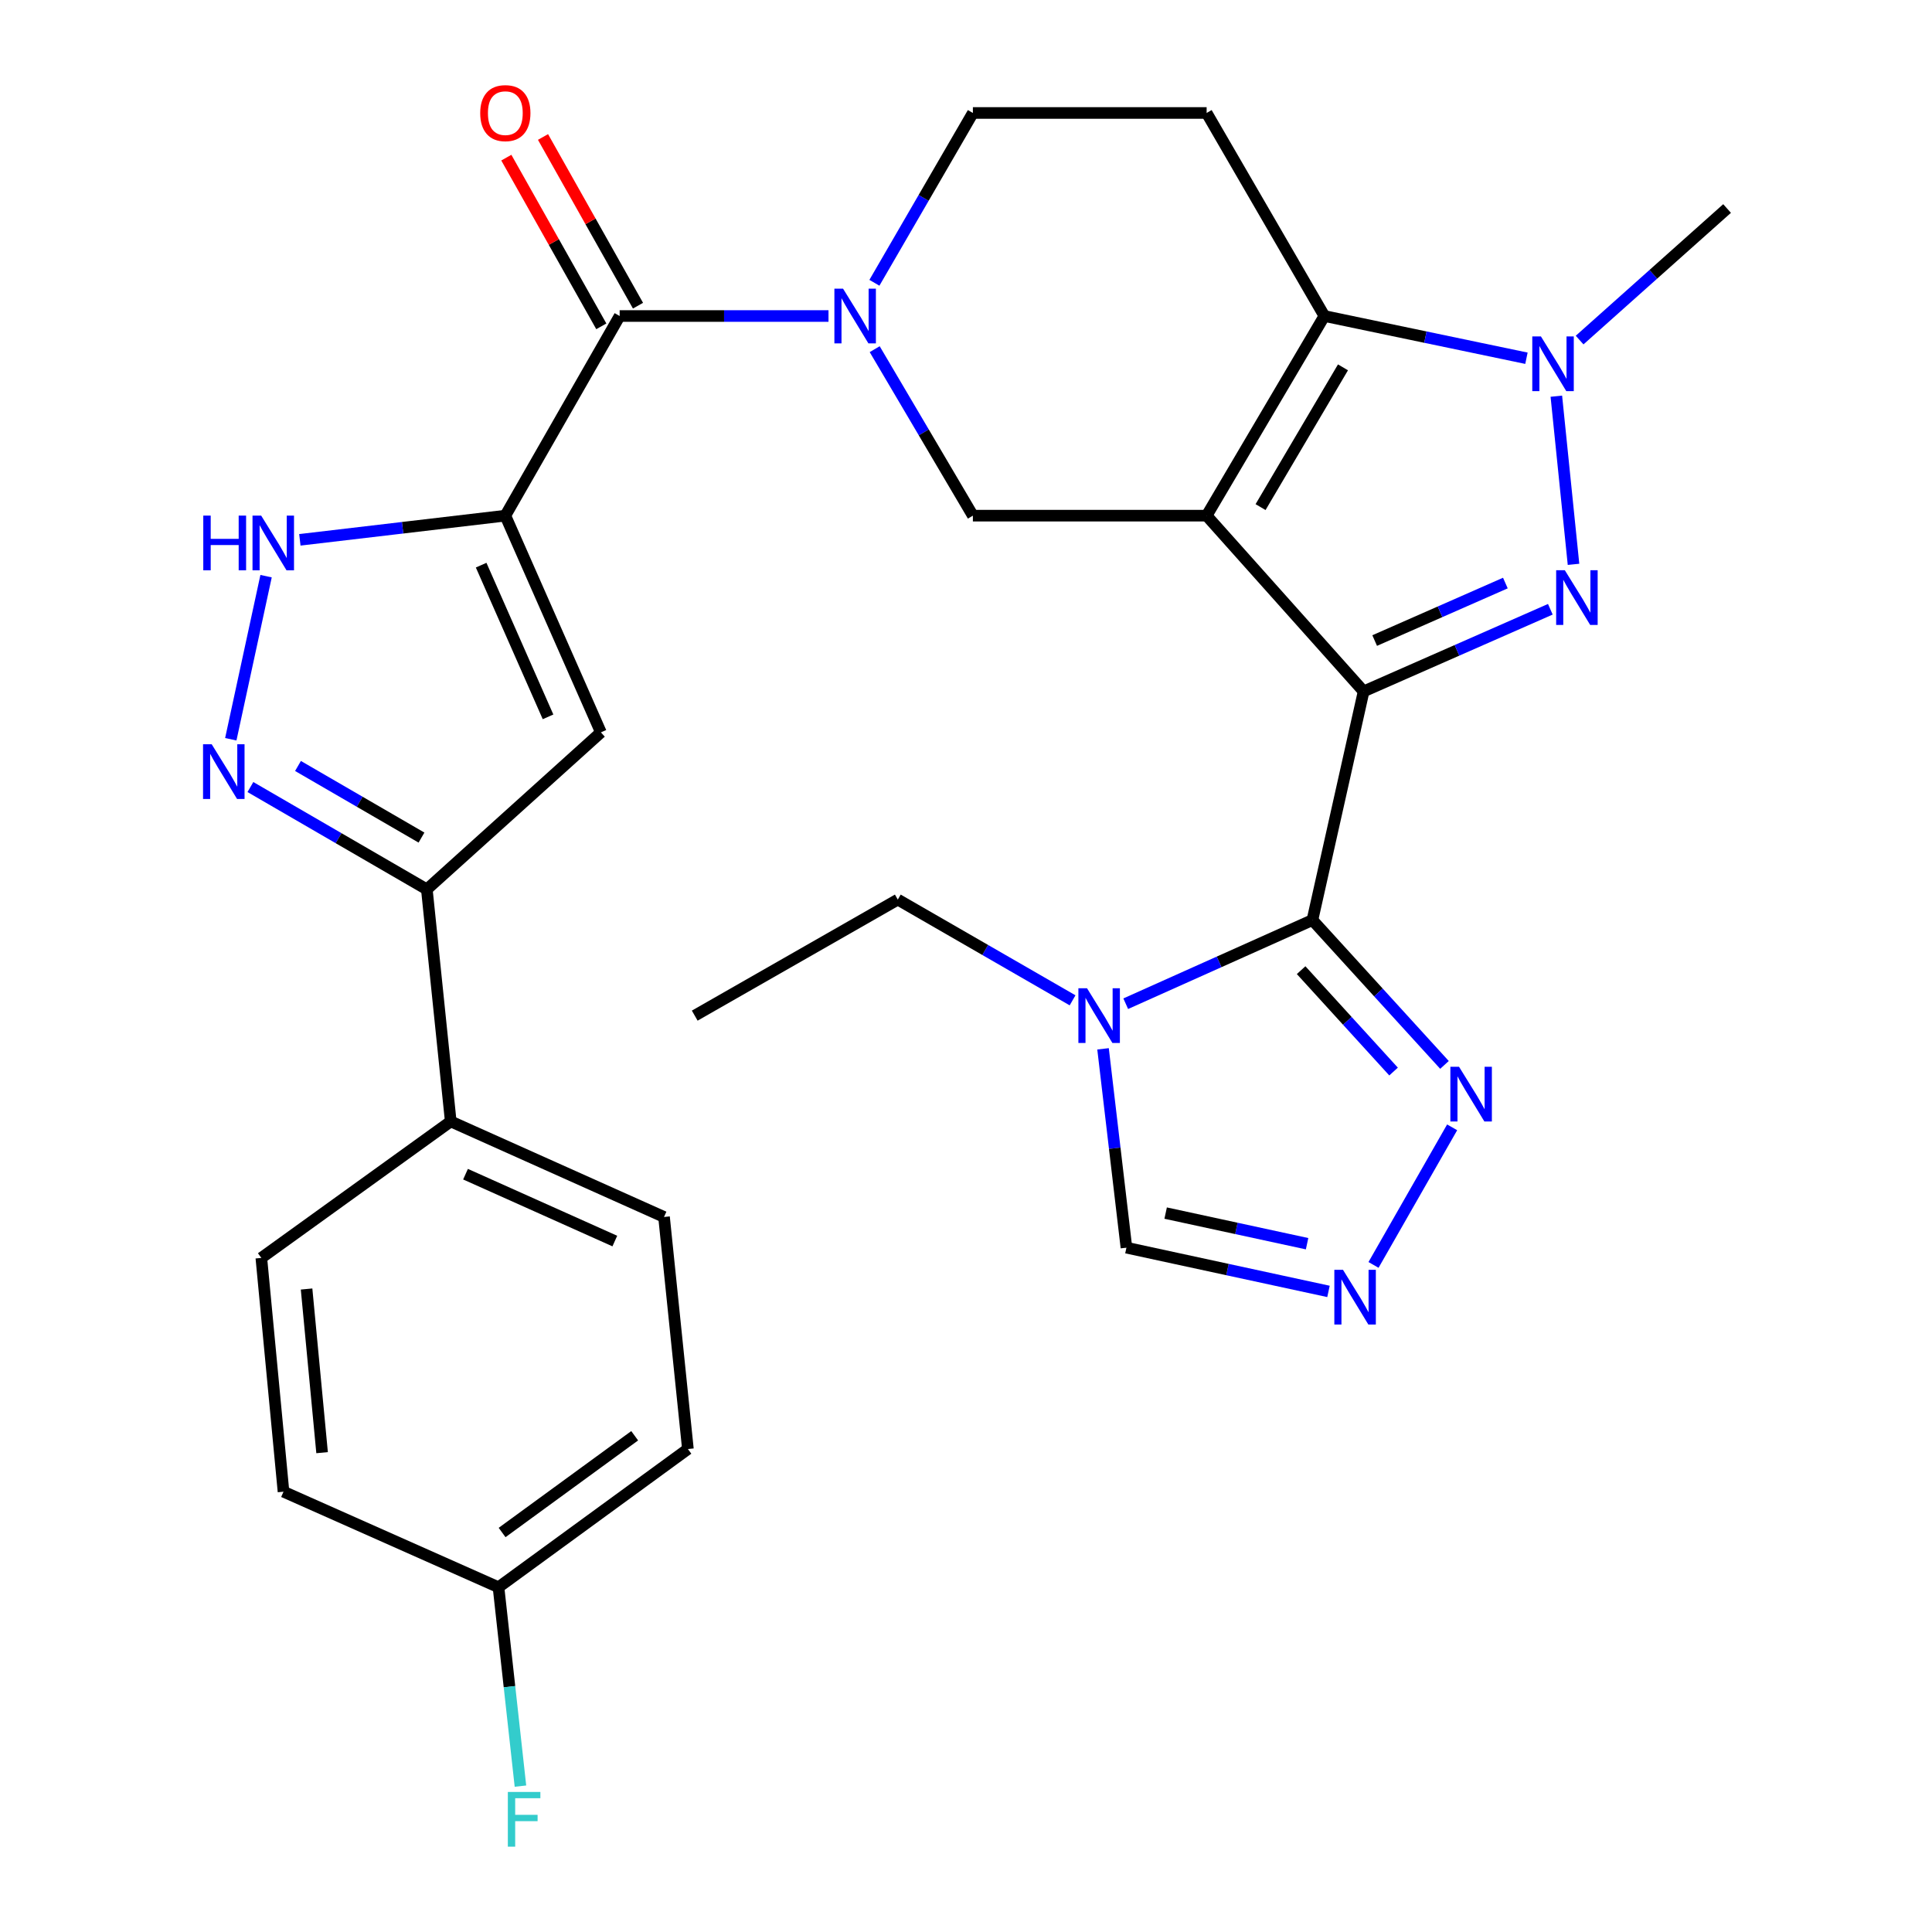 <?xml version='1.0' encoding='iso-8859-1'?>
<svg version='1.1' baseProfile='full'
              xmlns='http://www.w3.org/2000/svg'
                      xmlns:rdkit='http://www.rdkit.org/xml'
                      xmlns:xlink='http://www.w3.org/1999/xlink'
                  xml:space='preserve'
width='1000px' height='1000px' viewBox='0 0 1000 1000'>
<!-- END OF HEADER -->
<rect style='opacity:1.0;fill:#FFFFFF;stroke:none' width='1000' height='1000' x='0' y='0'> </rect>
<path class='bond-0' d='M 705.809,357.873 L 624.552,266.906' style='fill:none;fill-rule:evenodd;stroke:#000000;stroke-width:6px;stroke-linecap:butt;stroke-linejoin:miter;stroke-opacity:1' />
<path class='bond-1' d='M 705.809,357.873 L 754.13,336.613' style='fill:none;fill-rule:evenodd;stroke:#000000;stroke-width:6px;stroke-linecap:butt;stroke-linejoin:miter;stroke-opacity:1' />
<path class='bond-1' d='M 754.13,336.613 L 802.451,315.354' style='fill:none;fill-rule:evenodd;stroke:#0000FF;stroke-width:6px;stroke-linecap:butt;stroke-linejoin:miter;stroke-opacity:1' />
<path class='bond-1' d='M 711.53,331.549 L 745.355,316.667' style='fill:none;fill-rule:evenodd;stroke:#000000;stroke-width:6px;stroke-linecap:butt;stroke-linejoin:miter;stroke-opacity:1' />
<path class='bond-1' d='M 745.355,316.667 L 779.179,301.786' style='fill:none;fill-rule:evenodd;stroke:#0000FF;stroke-width:6px;stroke-linecap:butt;stroke-linejoin:miter;stroke-opacity:1' />
<path class='bond-2' d='M 705.809,357.873 L 679.309,476.223' style='fill:none;fill-rule:evenodd;stroke:#000000;stroke-width:6px;stroke-linecap:butt;stroke-linejoin:miter;stroke-opacity:1' />
<path class='bond-3' d='M 624.552,266.906 L 685.495,163.567' style='fill:none;fill-rule:evenodd;stroke:#000000;stroke-width:6px;stroke-linecap:butt;stroke-linejoin:miter;stroke-opacity:1' />
<path class='bond-3' d='M 652.464,262.475 L 695.124,190.137' style='fill:none;fill-rule:evenodd;stroke:#000000;stroke-width:6px;stroke-linecap:butt;stroke-linejoin:miter;stroke-opacity:1' />
<path class='bond-4' d='M 624.552,266.906 L 503.562,266.906' style='fill:none;fill-rule:evenodd;stroke:#000000;stroke-width:6px;stroke-linecap:butt;stroke-linejoin:miter;stroke-opacity:1' />
<path class='bond-5' d='M 814.449,292.101 L 805.559,205.069' style='fill:none;fill-rule:evenodd;stroke:#0000FF;stroke-width:6px;stroke-linecap:butt;stroke-linejoin:miter;stroke-opacity:1' />
<path class='bond-6' d='M 679.309,476.223 L 630.992,497.873' style='fill:none;fill-rule:evenodd;stroke:#000000;stroke-width:6px;stroke-linecap:butt;stroke-linejoin:miter;stroke-opacity:1' />
<path class='bond-6' d='M 630.992,497.873 L 582.676,519.522' style='fill:none;fill-rule:evenodd;stroke:#0000FF;stroke-width:6px;stroke-linecap:butt;stroke-linejoin:miter;stroke-opacity:1' />
<path class='bond-7' d='M 679.309,476.223 L 713.485,513.709' style='fill:none;fill-rule:evenodd;stroke:#000000;stroke-width:6px;stroke-linecap:butt;stroke-linejoin:miter;stroke-opacity:1' />
<path class='bond-7' d='M 713.485,513.709 L 747.662,551.195' style='fill:none;fill-rule:evenodd;stroke:#0000FF;stroke-width:6px;stroke-linecap:butt;stroke-linejoin:miter;stroke-opacity:1' />
<path class='bond-7' d='M 673.459,502.151 L 697.382,528.391' style='fill:none;fill-rule:evenodd;stroke:#000000;stroke-width:6px;stroke-linecap:butt;stroke-linejoin:miter;stroke-opacity:1' />
<path class='bond-7' d='M 697.382,528.391 L 721.306,554.631' style='fill:none;fill-rule:evenodd;stroke:#0000FF;stroke-width:6px;stroke-linecap:butt;stroke-linejoin:miter;stroke-opacity:1' />
<path class='bond-8' d='M 261.558,266.906 L 320.733,163.567' style='fill:none;fill-rule:evenodd;stroke:#000000;stroke-width:6px;stroke-linecap:butt;stroke-linejoin:miter;stroke-opacity:1' />
<path class='bond-9' d='M 261.558,266.906 L 311.024,379.071' style='fill:none;fill-rule:evenodd;stroke:#000000;stroke-width:6px;stroke-linecap:butt;stroke-linejoin:miter;stroke-opacity:1' />
<path class='bond-9' d='M 249.039,292.524 L 283.666,371.039' style='fill:none;fill-rule:evenodd;stroke:#000000;stroke-width:6px;stroke-linecap:butt;stroke-linejoin:miter;stroke-opacity:1' />
<path class='bond-10' d='M 261.558,266.906 L 208.38,273.161' style='fill:none;fill-rule:evenodd;stroke:#000000;stroke-width:6px;stroke-linecap:butt;stroke-linejoin:miter;stroke-opacity:1' />
<path class='bond-10' d='M 208.38,273.161 L 155.203,279.415' style='fill:none;fill-rule:evenodd;stroke:#0000FF;stroke-width:6px;stroke-linecap:butt;stroke-linejoin:miter;stroke-opacity:1' />
<path class='bond-11' d='M 685.495,163.567 L 624.552,58.472' style='fill:none;fill-rule:evenodd;stroke:#000000;stroke-width:6px;stroke-linecap:butt;stroke-linejoin:miter;stroke-opacity:1' />
<path class='bond-12' d='M 685.495,163.567 L 737.789,174.495' style='fill:none;fill-rule:evenodd;stroke:#000000;stroke-width:6px;stroke-linecap:butt;stroke-linejoin:miter;stroke-opacity:1' />
<path class='bond-12' d='M 737.789,174.495 L 790.083,185.424' style='fill:none;fill-rule:evenodd;stroke:#0000FF;stroke-width:6px;stroke-linecap:butt;stroke-linejoin:miter;stroke-opacity:1' />
<path class='bond-13' d='M 817.604,176.025 L 855.766,141.976' style='fill:none;fill-rule:evenodd;stroke:#0000FF;stroke-width:6px;stroke-linecap:butt;stroke-linejoin:miter;stroke-opacity:1' />
<path class='bond-13' d='M 855.766,141.976 L 893.929,107.927' style='fill:none;fill-rule:evenodd;stroke:#000000;stroke-width:6px;stroke-linecap:butt;stroke-linejoin:miter;stroke-opacity:1' />
<path class='bond-14' d='M 452.739,180.726 L 478.15,223.816' style='fill:none;fill-rule:evenodd;stroke:#0000FF;stroke-width:6px;stroke-linecap:butt;stroke-linejoin:miter;stroke-opacity:1' />
<path class='bond-14' d='M 478.15,223.816 L 503.562,266.906' style='fill:none;fill-rule:evenodd;stroke:#000000;stroke-width:6px;stroke-linecap:butt;stroke-linejoin:miter;stroke-opacity:1' />
<path class='bond-15' d='M 428.832,163.567 L 374.783,163.567' style='fill:none;fill-rule:evenodd;stroke:#0000FF;stroke-width:6px;stroke-linecap:butt;stroke-linejoin:miter;stroke-opacity:1' />
<path class='bond-15' d='M 374.783,163.567 L 320.733,163.567' style='fill:none;fill-rule:evenodd;stroke:#000000;stroke-width:6px;stroke-linecap:butt;stroke-linejoin:miter;stroke-opacity:1' />
<path class='bond-16' d='M 452.592,146.37 L 478.077,102.421' style='fill:none;fill-rule:evenodd;stroke:#0000FF;stroke-width:6px;stroke-linecap:butt;stroke-linejoin:miter;stroke-opacity:1' />
<path class='bond-16' d='M 478.077,102.421 L 503.562,58.472' style='fill:none;fill-rule:evenodd;stroke:#000000;stroke-width:6px;stroke-linecap:butt;stroke-linejoin:miter;stroke-opacity:1' />
<path class='bond-17' d='M 330.227,158.221 L 305.644,114.561' style='fill:none;fill-rule:evenodd;stroke:#000000;stroke-width:6px;stroke-linecap:butt;stroke-linejoin:miter;stroke-opacity:1' />
<path class='bond-17' d='M 305.644,114.561 L 281.061,70.902' style='fill:none;fill-rule:evenodd;stroke:#FF0000;stroke-width:6px;stroke-linecap:butt;stroke-linejoin:miter;stroke-opacity:1' />
<path class='bond-17' d='M 311.239,168.913 L 286.656,125.253' style='fill:none;fill-rule:evenodd;stroke:#000000;stroke-width:6px;stroke-linecap:butt;stroke-linejoin:miter;stroke-opacity:1' />
<path class='bond-17' d='M 286.656,125.253 L 262.072,81.594' style='fill:none;fill-rule:evenodd;stroke:#FF0000;stroke-width:6px;stroke-linecap:butt;stroke-linejoin:miter;stroke-opacity:1' />
<path class='bond-18' d='M 311.024,379.071 L 220.929,460.328' style='fill:none;fill-rule:evenodd;stroke:#000000;stroke-width:6px;stroke-linecap:butt;stroke-linejoin:miter;stroke-opacity:1' />
<path class='bond-19' d='M 570.933,542.873 L 576.986,594.334' style='fill:none;fill-rule:evenodd;stroke:#0000FF;stroke-width:6px;stroke-linecap:butt;stroke-linejoin:miter;stroke-opacity:1' />
<path class='bond-19' d='M 576.986,594.334 L 583.04,645.796' style='fill:none;fill-rule:evenodd;stroke:#000000;stroke-width:6px;stroke-linecap:butt;stroke-linejoin:miter;stroke-opacity:1' />
<path class='bond-20' d='M 555.165,517.767 L 509.933,491.699' style='fill:none;fill-rule:evenodd;stroke:#0000FF;stroke-width:6px;stroke-linecap:butt;stroke-linejoin:miter;stroke-opacity:1' />
<path class='bond-20' d='M 509.933,491.699 L 464.701,465.63' style='fill:none;fill-rule:evenodd;stroke:#000000;stroke-width:6px;stroke-linecap:butt;stroke-linejoin:miter;stroke-opacity:1' />
<path class='bond-21' d='M 137.721,298.221 L 119.458,382.637' style='fill:none;fill-rule:evenodd;stroke:#0000FF;stroke-width:6px;stroke-linecap:butt;stroke-linejoin:miter;stroke-opacity:1' />
<path class='bond-22' d='M 129.612,407.374 L 175.271,433.851' style='fill:none;fill-rule:evenodd;stroke:#0000FF;stroke-width:6px;stroke-linecap:butt;stroke-linejoin:miter;stroke-opacity:1' />
<path class='bond-22' d='M 175.271,433.851 L 220.929,460.328' style='fill:none;fill-rule:evenodd;stroke:#000000;stroke-width:6px;stroke-linecap:butt;stroke-linejoin:miter;stroke-opacity:1' />
<path class='bond-22' d='M 154.241,396.466 L 186.202,415' style='fill:none;fill-rule:evenodd;stroke:#0000FF;stroke-width:6px;stroke-linecap:butt;stroke-linejoin:miter;stroke-opacity:1' />
<path class='bond-22' d='M 186.202,415 L 218.163,433.534' style='fill:none;fill-rule:evenodd;stroke:#000000;stroke-width:6px;stroke-linecap:butt;stroke-linejoin:miter;stroke-opacity:1' />
<path class='bond-23' d='M 751.628,583.504 L 710.929,654.721' style='fill:none;fill-rule:evenodd;stroke:#0000FF;stroke-width:6px;stroke-linecap:butt;stroke-linejoin:miter;stroke-opacity:1' />
<path class='bond-24' d='M 220.929,460.328 L 233.302,580.446' style='fill:none;fill-rule:evenodd;stroke:#000000;stroke-width:6px;stroke-linecap:butt;stroke-linejoin:miter;stroke-opacity:1' />
<path class='bond-25' d='M 687.623,668.433 L 635.332,657.114' style='fill:none;fill-rule:evenodd;stroke:#0000FF;stroke-width:6px;stroke-linecap:butt;stroke-linejoin:miter;stroke-opacity:1' />
<path class='bond-25' d='M 635.332,657.114 L 583.04,645.796' style='fill:none;fill-rule:evenodd;stroke:#000000;stroke-width:6px;stroke-linecap:butt;stroke-linejoin:miter;stroke-opacity:1' />
<path class='bond-25' d='M 676.546,643.739 L 639.941,635.816' style='fill:none;fill-rule:evenodd;stroke:#0000FF;stroke-width:6px;stroke-linecap:butt;stroke-linejoin:miter;stroke-opacity:1' />
<path class='bond-25' d='M 639.941,635.816 L 603.337,627.893' style='fill:none;fill-rule:evenodd;stroke:#000000;stroke-width:6px;stroke-linecap:butt;stroke-linejoin:miter;stroke-opacity:1' />
<path class='bond-26' d='M 624.552,58.472 L 503.562,58.472' style='fill:none;fill-rule:evenodd;stroke:#000000;stroke-width:6px;stroke-linecap:butt;stroke-linejoin:miter;stroke-opacity:1' />
<path class='bond-27' d='M 233.302,580.446 L 343.699,629.9' style='fill:none;fill-rule:evenodd;stroke:#000000;stroke-width:6px;stroke-linecap:butt;stroke-linejoin:miter;stroke-opacity:1' />
<path class='bond-27' d='M 240.953,607.751 L 318.231,642.369' style='fill:none;fill-rule:evenodd;stroke:#000000;stroke-width:6px;stroke-linecap:butt;stroke-linejoin:miter;stroke-opacity:1' />
<path class='bond-28' d='M 233.302,580.446 L 135.265,651.098' style='fill:none;fill-rule:evenodd;stroke:#000000;stroke-width:6px;stroke-linecap:butt;stroke-linejoin:miter;stroke-opacity:1' />
<path class='bond-29' d='M 343.699,629.9 L 356.059,750.019' style='fill:none;fill-rule:evenodd;stroke:#000000;stroke-width:6px;stroke-linecap:butt;stroke-linejoin:miter;stroke-opacity:1' />
<path class='bond-30' d='M 135.265,651.098 L 146.742,772.101' style='fill:none;fill-rule:evenodd;stroke:#000000;stroke-width:6px;stroke-linecap:butt;stroke-linejoin:miter;stroke-opacity:1' />
<path class='bond-30' d='M 158.681,667.191 L 166.714,751.893' style='fill:none;fill-rule:evenodd;stroke:#000000;stroke-width:6px;stroke-linecap:butt;stroke-linejoin:miter;stroke-opacity:1' />
<path class='bond-31' d='M 258.023,821.555 L 146.742,772.101' style='fill:none;fill-rule:evenodd;stroke:#000000;stroke-width:6px;stroke-linecap:butt;stroke-linejoin:miter;stroke-opacity:1' />
<path class='bond-32' d='M 258.023,821.555 L 263.703,873.023' style='fill:none;fill-rule:evenodd;stroke:#000000;stroke-width:6px;stroke-linecap:butt;stroke-linejoin:miter;stroke-opacity:1' />
<path class='bond-32' d='M 263.703,873.023 L 269.383,924.492' style='fill:none;fill-rule:evenodd;stroke:#33CCCC;stroke-width:6px;stroke-linecap:butt;stroke-linejoin:miter;stroke-opacity:1' />
<path class='bond-33' d='M 258.023,821.555 L 356.059,750.019' style='fill:none;fill-rule:evenodd;stroke:#000000;stroke-width:6px;stroke-linecap:butt;stroke-linejoin:miter;stroke-opacity:1' />
<path class='bond-33' d='M 259.884,793.221 L 328.509,743.146' style='fill:none;fill-rule:evenodd;stroke:#000000;stroke-width:6px;stroke-linecap:butt;stroke-linejoin:miter;stroke-opacity:1' />
<path class='bond-34' d='M 464.701,465.63 L 359.594,525.69' style='fill:none;fill-rule:evenodd;stroke:#000000;stroke-width:6px;stroke-linecap:butt;stroke-linejoin:miter;stroke-opacity:1' />
<path  class='atom-2' d='M 809.946 295.142
L 819.226 310.142
Q 820.146 311.622, 821.626 314.302
Q 823.106 316.982, 823.186 317.142
L 823.186 295.142
L 826.946 295.142
L 826.946 323.462
L 823.066 323.462
L 813.106 307.062
Q 811.946 305.142, 810.706 302.942
Q 809.506 300.742, 809.146 300.062
L 809.146 323.462
L 805.466 323.462
L 805.466 295.142
L 809.946 295.142
' fill='#0000FF'/>
<path  class='atom-6' d='M 797.586 174.14
L 806.866 189.14
Q 807.786 190.62, 809.266 193.3
Q 810.746 195.98, 810.826 196.14
L 810.826 174.14
L 814.586 174.14
L 814.586 202.46
L 810.706 202.46
L 800.746 186.06
Q 799.586 184.14, 798.346 181.94
Q 797.146 179.74, 796.786 179.06
L 796.786 202.46
L 793.106 202.46
L 793.106 174.14
L 797.586 174.14
' fill='#0000FF'/>
<path  class='atom-7' d='M 436.359 149.407
L 445.639 164.407
Q 446.559 165.887, 448.039 168.567
Q 449.519 171.247, 449.599 171.407
L 449.599 149.407
L 453.359 149.407
L 453.359 177.727
L 449.479 177.727
L 439.519 161.327
Q 438.359 159.407, 437.119 157.207
Q 435.919 155.007, 435.559 154.327
L 435.559 177.727
L 431.879 177.727
L 431.879 149.407
L 436.359 149.407
' fill='#0000FF'/>
<path  class='atom-10' d='M 562.652 511.53
L 571.932 526.53
Q 572.852 528.01, 574.332 530.69
Q 575.812 533.37, 575.892 533.53
L 575.892 511.53
L 579.652 511.53
L 579.652 539.85
L 575.772 539.85
L 565.812 523.45
Q 564.652 521.53, 563.412 519.33
Q 562.212 517.13, 561.852 516.45
L 561.852 539.85
L 558.172 539.85
L 558.172 511.53
L 562.652 511.53
' fill='#0000FF'/>
<path  class='atom-11' d='M 105.219 266.874
L 109.059 266.874
L 109.059 278.914
L 123.539 278.914
L 123.539 266.874
L 127.379 266.874
L 127.379 295.194
L 123.539 295.194
L 123.539 282.114
L 109.059 282.114
L 109.059 295.194
L 105.219 295.194
L 105.219 266.874
' fill='#0000FF'/>
<path  class='atom-11' d='M 135.179 266.874
L 144.459 281.874
Q 145.379 283.354, 146.859 286.034
Q 148.339 288.714, 148.419 288.874
L 148.419 266.874
L 152.179 266.874
L 152.179 295.194
L 148.299 295.194
L 138.339 278.794
Q 137.179 276.874, 135.939 274.674
Q 134.739 272.474, 134.379 271.794
L 134.379 295.194
L 130.699 295.194
L 130.699 266.874
L 135.179 266.874
' fill='#0000FF'/>
<path  class='atom-13' d='M 109.575 385.225
L 118.855 400.225
Q 119.775 401.705, 121.255 404.385
Q 122.735 407.065, 122.815 407.225
L 122.815 385.225
L 126.575 385.225
L 126.575 413.545
L 122.695 413.545
L 112.735 397.145
Q 111.575 395.225, 110.335 393.025
Q 109.135 390.825, 108.775 390.145
L 108.775 413.545
L 105.095 413.545
L 105.095 385.225
L 109.575 385.225
' fill='#0000FF'/>
<path  class='atom-14' d='M 755.19 552.158
L 764.47 567.158
Q 765.39 568.638, 766.87 571.318
Q 768.35 573.998, 768.43 574.158
L 768.43 552.158
L 772.19 552.158
L 772.19 580.478
L 768.31 580.478
L 758.35 564.078
Q 757.19 562.158, 755.95 559.958
Q 754.75 557.758, 754.39 557.078
L 754.39 580.478
L 750.71 580.478
L 750.71 552.158
L 755.19 552.158
' fill='#0000FF'/>
<path  class='atom-16' d='M 695.131 657.253
L 704.411 672.253
Q 705.331 673.733, 706.811 676.413
Q 708.291 679.093, 708.371 679.253
L 708.371 657.253
L 712.131 657.253
L 712.131 685.573
L 708.251 685.573
L 698.291 669.173
Q 697.131 667.253, 695.891 665.053
Q 694.691 662.853, 694.331 662.173
L 694.331 685.573
L 690.651 685.573
L 690.651 657.253
L 695.131 657.253
' fill='#0000FF'/>
<path  class='atom-21' d='M 248.558 58.552
Q 248.558 51.752, 251.918 47.952
Q 255.278 44.152, 261.558 44.152
Q 267.838 44.152, 271.198 47.952
Q 274.558 51.752, 274.558 58.552
Q 274.558 65.432, 271.158 69.352
Q 267.758 73.232, 261.558 73.232
Q 255.318 73.232, 251.918 69.352
Q 248.558 65.472, 248.558 58.552
M 261.558 70.032
Q 265.878 70.032, 268.198 67.152
Q 270.558 64.232, 270.558 58.552
Q 270.558 52.992, 268.198 50.192
Q 265.878 47.352, 261.558 47.352
Q 257.238 47.352, 254.878 50.152
Q 252.558 52.952, 252.558 58.552
Q 252.558 64.272, 254.878 67.152
Q 257.238 70.032, 261.558 70.032
' fill='#FF0000'/>
<path  class='atom-29' d='M 262.859 927.513
L 279.699 927.513
L 279.699 930.753
L 266.659 930.753
L 266.659 939.353
L 278.259 939.353
L 278.259 942.633
L 266.659 942.633
L 266.659 955.833
L 262.859 955.833
L 262.859 927.513
' fill='#33CCCC'/>
</svg>
